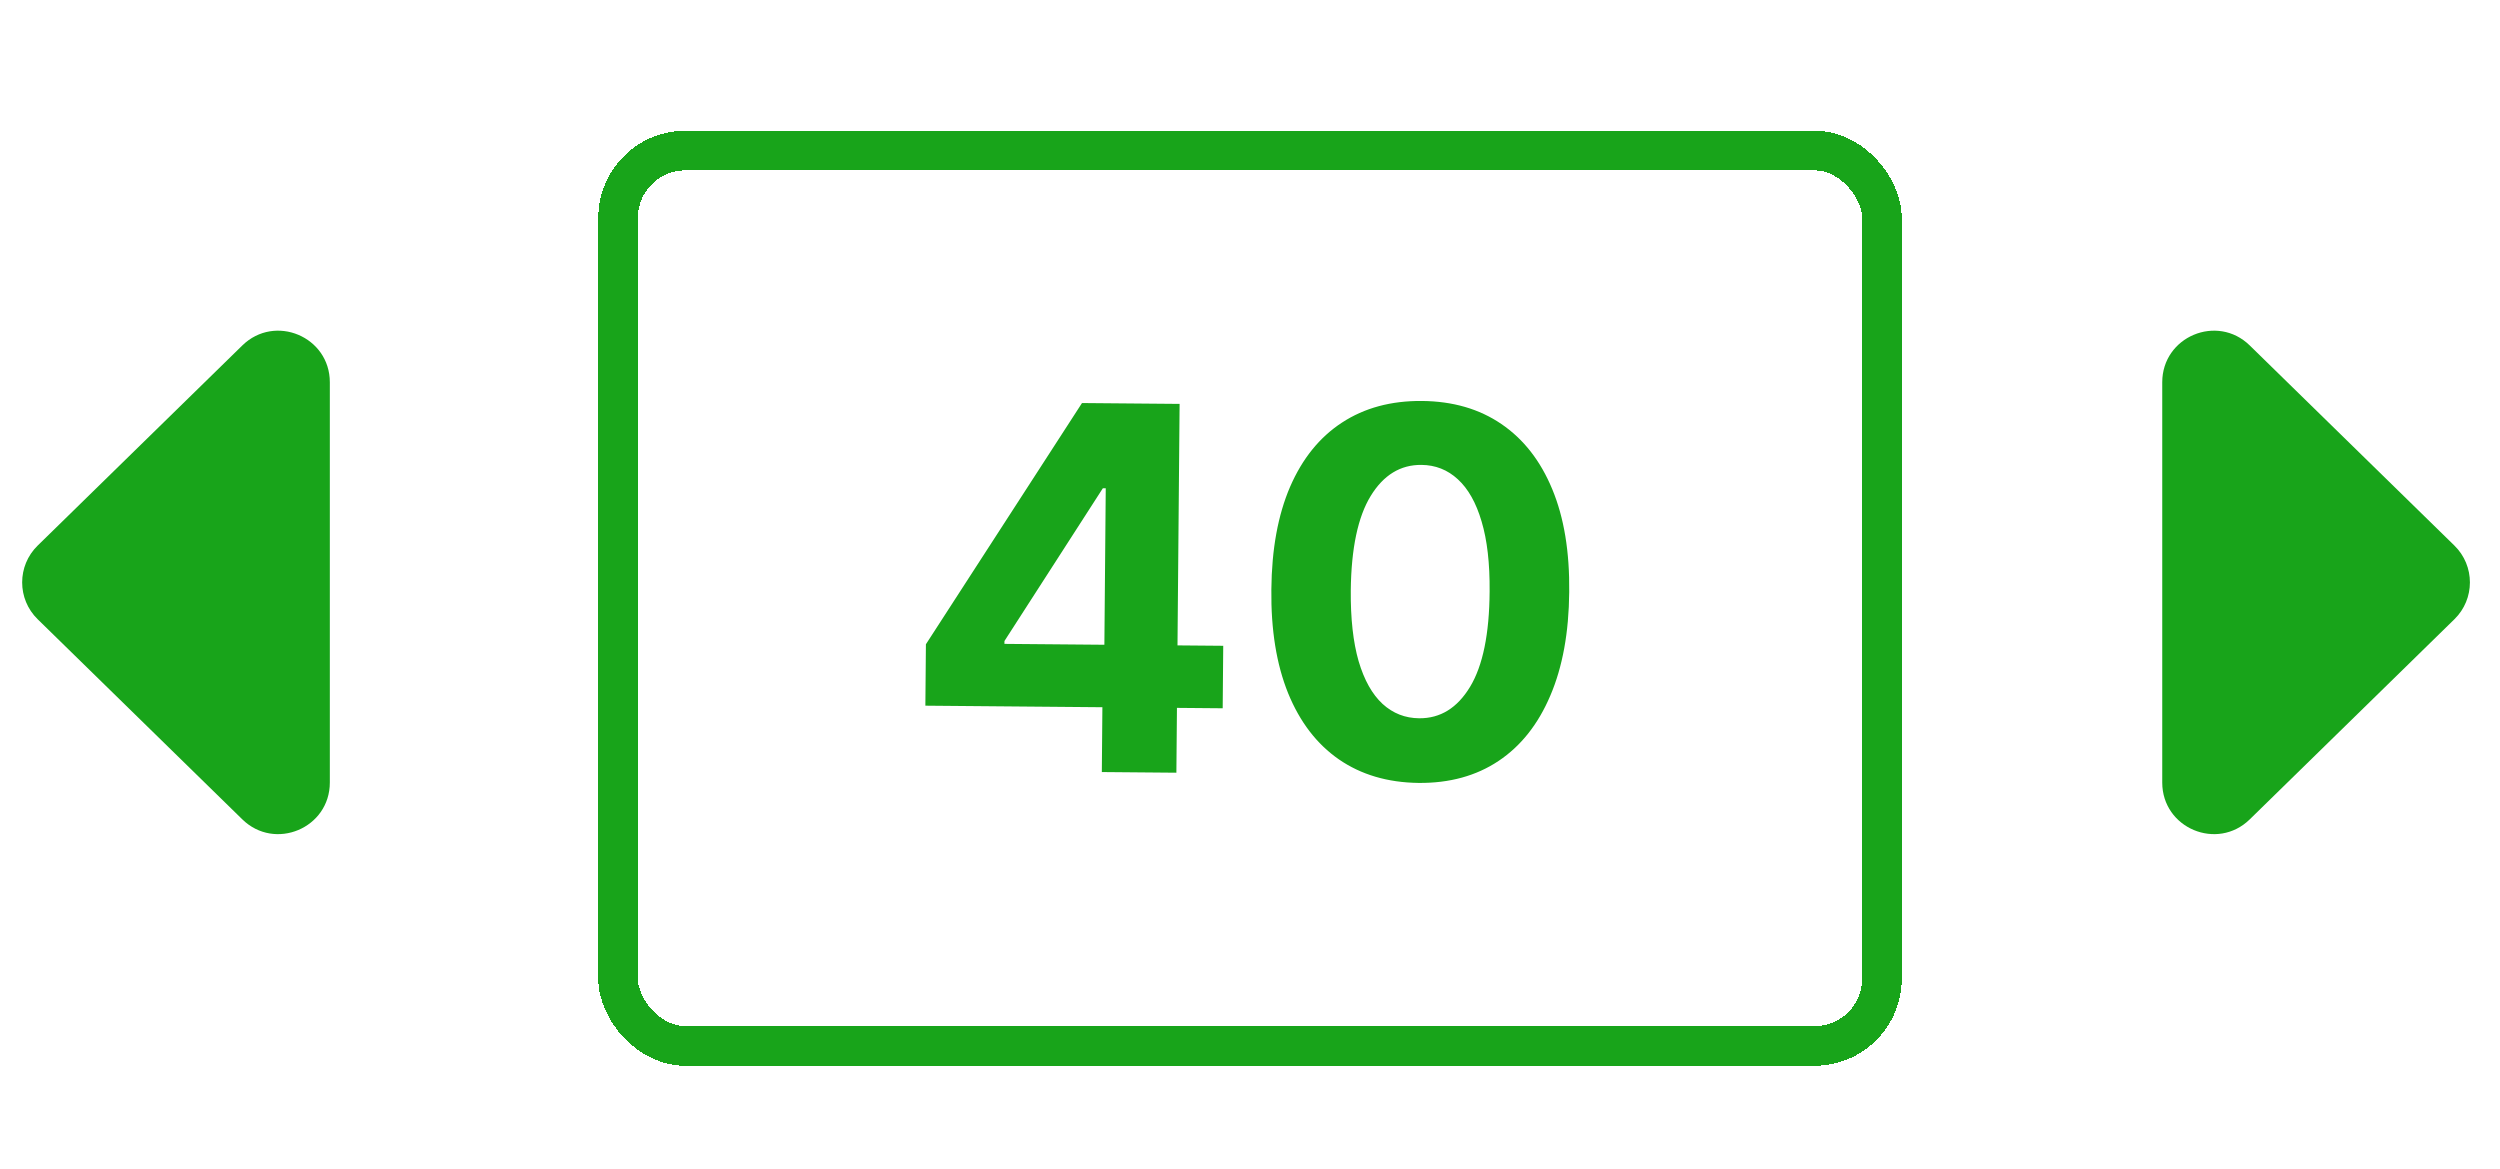 <?xml version="1.0" encoding="utf-8"?>
<svg xmlns="http://www.w3.org/2000/svg" width="631" height="295" viewBox="0 0 631 295" fill="none">
<g filter="url(#filter0_d_102_344)">
<rect x="156" y="34" width="319" height="226" rx="17" stroke="url(#paint0_linear_102_344)" stroke-width="10" shape-rendering="crispEdges"/>
</g>
<path d="M233.564 178.114L233.699 162.614L273.096 101.729L286.459 101.845L286.271 123.299L278.363 123.23L253.525 161.787L253.519 162.515L308.744 162.997L308.606 178.769L233.564 178.114ZM278.101 194.867L278.285 173.777L278.709 166.916L279.277 101.783L297.731 101.944L296.919 195.031L278.101 194.867ZM358.058 197.61C350.24 197.512 343.53 195.529 337.927 191.661C332.354 187.794 328.085 182.227 325.118 174.958C322.181 167.69 320.772 158.965 320.891 148.784C320.98 138.633 322.555 129.995 325.618 122.87C328.71 115.745 333.076 110.343 338.714 106.665C344.383 102.957 351.111 101.137 358.899 101.205C366.686 101.273 373.367 103.21 378.94 107.016C384.543 110.823 388.829 116.315 391.797 123.493C394.765 130.64 396.189 139.289 396.07 149.44C395.981 159.652 394.39 168.365 391.297 175.581C388.233 182.797 383.882 188.29 378.243 192.059C372.604 195.828 365.875 197.678 358.058 197.61ZM358.2 181.292C363.533 181.339 367.814 178.694 371.042 173.359C374.271 168.023 375.917 159.992 375.98 149.265C376.042 142.204 375.366 136.319 373.952 131.61C372.569 126.901 370.57 123.353 367.954 120.966C365.369 118.58 362.303 117.371 358.758 117.34C353.455 117.294 349.19 119.909 345.962 125.184C342.734 130.459 341.059 138.384 340.936 148.959C340.874 156.11 341.534 162.086 342.916 166.886C344.329 171.656 346.343 175.249 348.959 177.666C351.574 180.053 354.655 181.262 358.2 181.292Z" fill="url(#paint1_linear_102_344)"/>
<path d="M9.505 156.295C4.29 151.195 4.29 142.805 9.505 137.705L61.161 87.193C69.392 79.145 83.25 84.976 83.25 96.488L83.25 197.512C83.25 209.024 69.392 214.855 61.161 206.807L9.505 156.295Z" fill="url(#paint2_linear_102_344)"/>
<path d="M619.495 156.295C624.71 151.195 624.71 142.805 619.495 137.705L567.839 87.193C559.608 79.145 545.75 84.976 545.75 96.488V197.512C545.75 209.024 559.608 214.855 567.839 206.807L619.495 156.295Z" fill="url(#paint3_linear_102_344)"/>
<defs>
<filter id="filter0_d_102_344" x="126" y="8" width="379" height="286" filterUnits="userSpaceOnUse" color-interpolation-filters="sRGB">
<feFlood flood-opacity="0" result="BackgroundImageFix"/>
<feColorMatrix in="SourceAlpha" type="matrix" values="0 0 0 0 0 0 0 0 0 0 0 0 0 0 0 0 0 0 127 0" result="hardAlpha"/>
<feOffset dy="4"/>
<feGaussianBlur stdDeviation="12.5"/>
<feComposite in2="hardAlpha" operator="out"/>
<feColorMatrix type="matrix" values="0 0 0 0 0.094 0 0 0 0 0.643 0 0 0 0 0.102 0 0 0 1 0"/>
<feBlend mode="normal" in2="BackgroundImageFix" result="effect1_dropShadow_102_344"/>
<feBlend mode="normal" in="SourceGraphic" in2="effect1_dropShadow_102_344" result="shape"/>
</filter>
<linearGradient id="paint0_linear_102_344" x1="87.541" y1="-18.558" x2="275.048" y2="394.367" gradientUnits="userSpaceOnUse">
<stop stop-color="#18A41A"/>
</linearGradient>
<linearGradient id="paint1_linear_102_344" x1="315.801" y1="71.191" x2="314.48" y2="222.61" gradientUnits="userSpaceOnUse">
<stop stop-color="#18A41A"/>
</linearGradient>
<linearGradient id="paint2_linear_102_344" x1="-22" y1="184" x2="77.5" y2="115.5" gradientUnits="userSpaceOnUse">
<stop stop-color="#18A41A"/>
</linearGradient>
<linearGradient id="paint3_linear_102_344" x1="651" y1="184" x2="551.5" y2="115.5" gradientUnits="userSpaceOnUse">
<stop stop-color="#18A41A"/>
</linearGradient>
</defs>
</svg>
